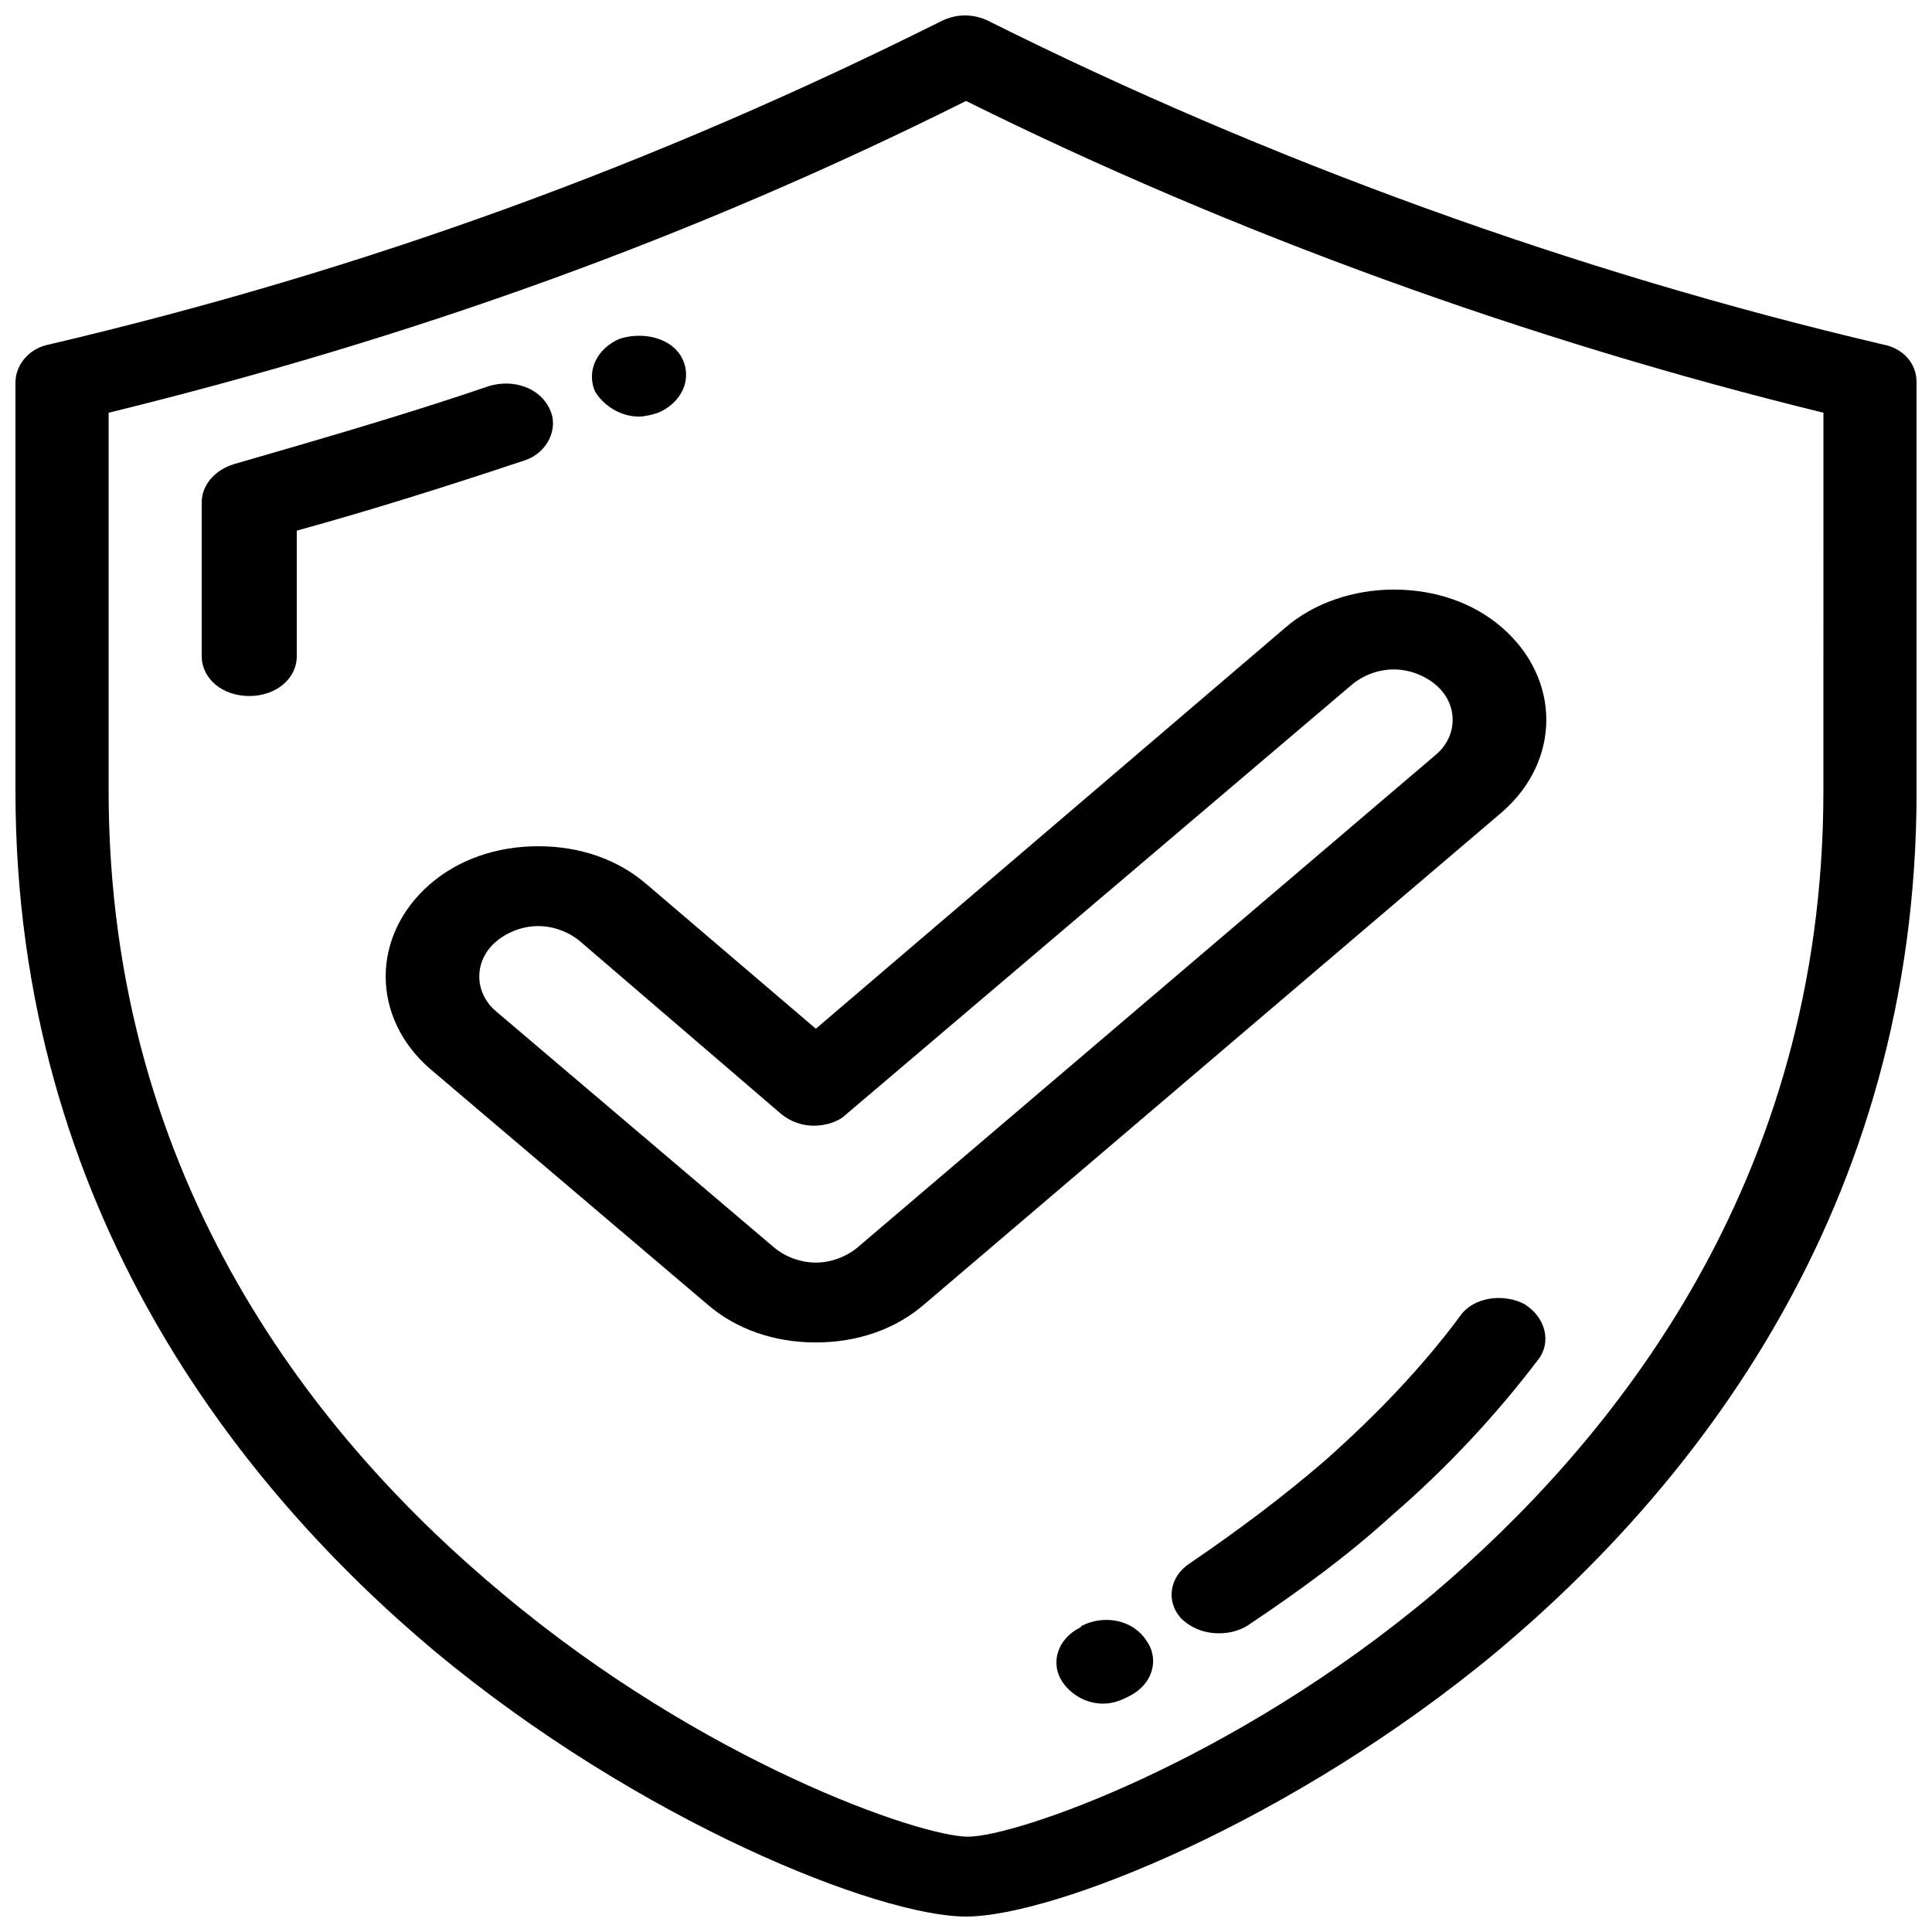 <?xml version="1.0" encoding="UTF-8"?>
<!-- Uploaded to: ICON Repo, www.svgrepo.com, Generator: ICON Repo Mixer Tools -->
<svg width="800px" height="800px" version="1.1" viewBox="144 144 512 512" xmlns="http://www.w3.org/2000/svg">
 <defs>
  <clipPath id="a">
   <path d="m148.09 148.09h503.81v503.81h-503.81z"/>
  </clipPath>
 </defs>
 <g clip-path="url(#a)">
  <path d="m642.84 235.25c-81.617-19.145-163.23-48.871-236.79-85.648-4.031-2.016-8.566-2.016-12.594 0-75.57 37.785-152.65 66-236.29 85.648-5.543 1.008-9.07 5.543-9.07 10.078v108.32c0 111.34 60.457 185.4 110.84 227.72 54.41 45.344 117.89 70.535 141.07 70.535s86.656-25.191 141.07-70.535c50.383-42.32 110.84-115.88 110.84-227.72l-0.004-108.32c0-5.039-3.527-9.066-9.066-10.074zm-15.621 118.39c0 104.29-56.426 172.81-103.28 212.61-53.402 44.84-110.84 64.488-123.43 64.488s-70.031-19.648-123.43-64.488c-47.859-39.805-104.29-108.32-104.29-212.61v-100.26c80.105-19.648 154.67-46.352 227.22-82.625 71.039 35.266 149.13 63.48 227.22 82.625z"/>
 </g>
 <path d="m289.66 252.38c-2.519-5.543-9.574-8.062-16.121-6.047-22.168 7.559-44.84 14.105-67.512 20.656-5.039 1.512-8.566 5.543-8.566 10.078v40.809c0 6.047 5.543 10.578 12.594 10.578 7.055 0 12.594-4.535 12.594-10.578v-33.25c20.152-5.543 40.809-12.09 60.457-18.641 6.051-2.019 9.074-8.566 6.555-13.605z"/>
 <path d="m313.34 254.4c1.512 0 3.527-0.504 5.039-1.008 6.047-2.519 9.07-8.566 6.551-14.105-2.519-5.543-10.078-7.559-16.625-5.543-6.047 2.519-9.07 8.566-6.551 14.105 2.516 4.031 7.051 6.551 11.586 6.551z"/>
 <path d="m548.12 489.68c-5.543-3.023-13.602-2.016-17.129 3.023-10.078 13.602-22.168 26.199-35.77 38.289-11.082 9.574-23.176 18.641-35.77 27.207-5.543 3.527-6.551 10.078-2.519 14.609 2.519 2.519 6.047 4.031 10.078 4.031 2.519 0 5.039-0.504 7.559-2.016 13.602-9.07 26.703-18.641 38.289-29.223 14.609-12.594 27.711-26.703 38.793-41.312 3.523-4.531 2.012-11.082-3.531-14.609z"/>
 <path d="m430.73 574.82-0.504 0.504c-6.047 3.023-8.062 9.574-4.535 14.609 2.519 3.527 6.551 5.543 10.578 5.543 2.016 0 4.031-0.504 6.047-1.512l1.008-0.504c6.047-3.023 8.062-9.574 4.535-14.609-3.527-5.543-11.082-7.055-17.129-4.031z"/>
 <path d="m315.36 378.34c-7.559-6.551-17.633-10.078-28.719-10.078-11.082 0-21.16 3.527-28.719 10.078-15.617 13.602-15.617 35.266 0 48.871l73.555 62.473c7.559 6.551 17.633 10.078 28.719 10.078 11.082 0 21.16-3.527 28.719-10.078l153.16-130.49c15.617-13.602 15.617-35.266 0-48.871-7.559-6.551-17.633-10.078-28.719-10.078-10.578 0-21.16 3.527-28.719 10.078l-124.43 106.3zm186.91-52.902c3.023-2.519 7.055-4.031 11.082-4.031 4.031 0 8.062 1.512 11.082 4.031 6.047 5.039 6.047 13.602 0 18.641l-153.16 130.49c-3.023 2.519-7.055 4.031-11.082 4.031-4.031 0-8.062-1.512-11.082-4.031l-73.559-62.473c-6.047-5.039-6.047-13.602 0-18.641 3.023-2.519 7.055-4.031 11.082-4.031 4.031 0 8.062 1.512 11.082 4.031l53.402 45.848c2.519 2.016 5.543 3.023 8.566 3.023 3.023 0 6.551-1.008 8.566-3.023z"/>
</svg>